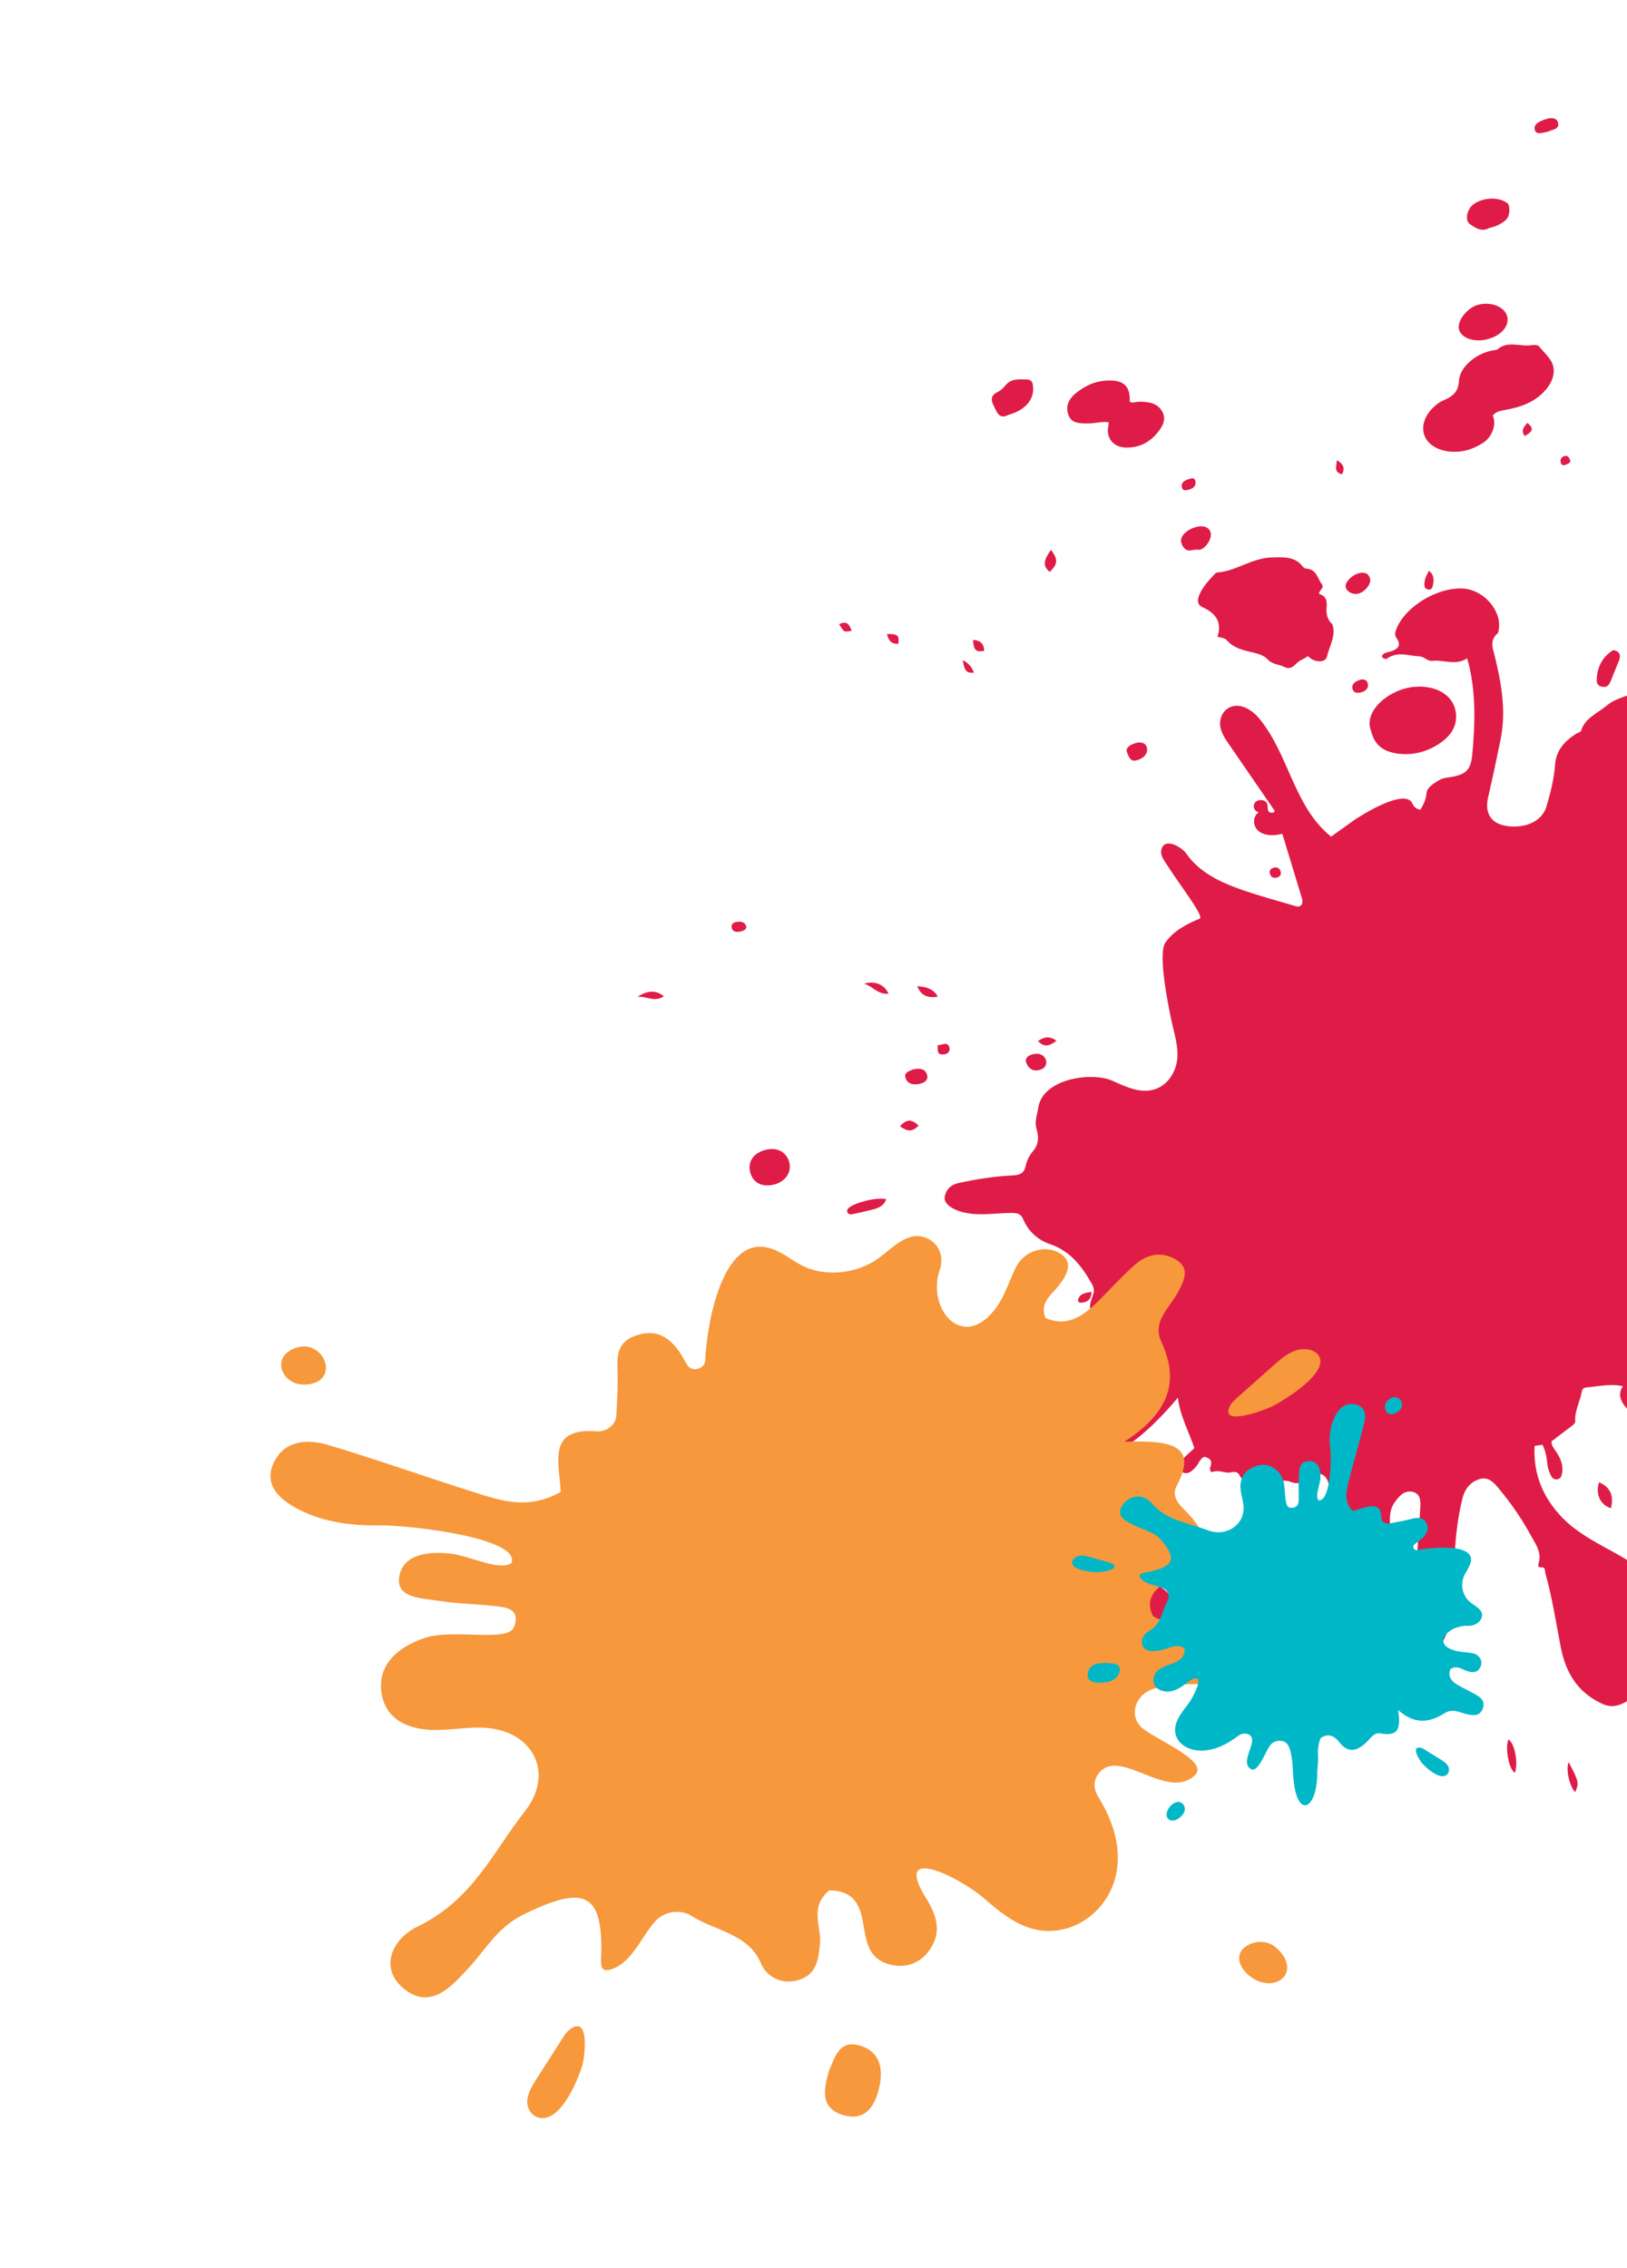 <svg width="495" height="690" viewBox="0 0 495 690" fill="none" xmlns="http://www.w3.org/2000/svg">
<path d="M289.814 367.593C291.073 368.329 292.491 368.746 294.007 369.039C298.56 369.933 303.242 369.018 307.848 369.035C309.549 369.035 310.601 369.322 311.254 370.871C312.781 374.398 315.415 377.124 319.426 378.504C325.911 380.75 329.318 385.562 332.27 390.773C332.778 391.678 332.957 392.671 332.582 393.812C332.108 395.29 331.241 397.182 331.816 398.28C333.523 401.498 333.702 405.468 337.013 407.948C339.365 409.708 341.024 412.012 342.571 414.607C338.48 417.119 334.503 419.862 330.238 422.128C323.385 425.772 321.111 431.067 321.622 437.501C321.857 440.383 323.459 442.393 326.619 443.335C330.141 444.391 333.62 443.686 337.047 442.555C342.809 440.652 347.174 436.894 351.311 432.889C353.696 430.574 355.905 428.143 358.345 425.244C359.097 431.028 361.732 435.641 363.382 440.599C362.158 441.741 360.902 442.761 359.835 443.942C358.653 445.251 358.178 446.94 359.728 447.875C361.366 448.866 362.787 447.477 363.846 446.266C364.705 445.287 364.991 443.941 366.342 443.221C368.079 443.585 368.954 444.407 368.279 446.183C367.988 446.928 368.127 448.127 369.024 447.805C371.079 447.091 372.722 448.391 374.567 447.945C375.907 447.618 376.692 447.944 377.171 448.954C377.926 450.541 379.179 450.742 380.916 450.016C382.001 449.562 383.167 449.64 384.049 450.2C385.788 451.295 387.667 451.344 389.702 450.701C390.728 450.377 391.696 450.475 392.622 450.845C394.656 451.649 396.363 451.24 398.062 449.711C400.496 447.513 403.018 448.056 404.026 450.779C405.991 456.027 406.494 461.634 407.763 467.052C408.574 470.528 410.366 473.43 413.26 475.794C416.637 478.532 419.993 477.778 421.773 473.738C423.09 470.782 423.142 467.791 422.946 464.769C422.786 462.112 422.604 459.363 424.449 456.883C425.715 455.177 427.294 453.322 429.785 453.89C432.162 454.44 432.198 456.545 432.12 458.486C432.111 458.813 432.102 459.141 432.072 459.458C431.381 469.664 430.686 479.855 430.012 490.056C429.768 493.814 429.541 497.568 429.37 501.323C429.28 503.364 430.321 504.841 432.537 505.125C434.599 505.386 436.215 504.399 437.259 502.623C439.538 498.725 441.496 494.8 441.642 490.369C441.804 484.909 442.263 479.45 442.519 473.997C442.824 467.864 443.429 461.748 445.003 455.664C445.696 452.941 447.535 450.658 450.384 449.943C453.004 449.273 454.7 451.29 456.121 453.024C459.715 457.412 462.955 462.008 465.611 466.924C467.075 469.623 469.218 472.236 468.079 475.746C467.925 476.227 467.974 476.929 468.659 476.86C470.347 476.667 469.961 477.909 470.156 478.605C472.219 485.909 473.362 493.443 474.798 500.899C476.232 508.42 479.576 514.729 487.39 518.343C489.547 519.342 491.363 519.359 493.707 518.259C501.183 514.741 507.092 509.788 508.037 502.247C509.585 489.892 504.674 480.115 493.266 473.561C486.99 469.958 480.256 466.884 475.301 461.722C469.419 455.606 466.434 448.452 466.882 439.905C467.843 439.762 468.558 439.667 469.291 439.568C470.14 441.309 470.546 443.119 470.723 444.975C470.856 446.371 471.186 447.665 471.835 448.907C472.259 449.704 472.849 450.277 473.885 450.065C474.818 449.88 475.079 449.094 475.234 448.32C475.696 446 474.896 444.019 473.725 442.104C473.026 440.958 471.938 439.948 472.041 438.538C474.207 436.883 476.273 435.272 478.371 433.717C478.932 433.306 479.297 432.85 479.249 432.228C479.078 429.233 480.695 426.44 481.226 423.516C481.344 422.817 481.618 422.223 482.539 422.139C486.244 421.812 489.952 420.915 493.75 421.751C492.254 424.006 492.899 425.883 494.27 427.712C495.832 429.781 496.58 429.743 498.633 427.794C499.81 426.681 499.349 425.959 498.718 425.005C496.726 422.043 497.338 420.821 501.223 419.746C505.402 418.593 508.782 419.459 511.19 422.457C511.95 423.408 512.654 423.561 513.9 423.081C518.489 421.362 520.653 417.088 518.891 413.071C518.576 412.342 518.318 411.403 517.301 411.399C515.97 411.398 515.769 412.494 515.607 413.383C515.278 415.212 514.184 415.489 512.445 415.044C508.77 414.111 506.881 412.21 506.869 408.39C506.844 404.444 507.232 400.452 507.457 396.471C509.462 395.999 511.071 396.006 512.453 397.148C513.04 397.642 514.128 398.066 514.646 397.487C515.745 396.217 516.702 396.854 517.734 397.131C527.141 399.602 536.554 402.022 545.921 404.552C555.684 407.188 564.335 411.26 570.95 418.368C573.795 421.411 577.976 423.315 582.382 424.508C584.943 425.204 587.732 424.18 589.251 422.308C591.041 420.12 590.522 418.226 589.091 416.235C587.569 414.105 585.361 412.762 583.048 411.446C573.325 405.921 563.696 400.256 553.673 395.153C549.829 393.191 547.608 390.273 547.153 386.165C548.889 385.797 551.313 386.318 551.545 383.962C551.846 380.937 548.91 380.944 546.605 380.602C546.594 377.873 546.902 375.382 548.361 372.909C549.212 373.494 549.961 374.041 550.72 374.553C551.631 375.155 552.689 375.392 553.759 374.731C554.846 374.065 554.538 373.074 554.221 372.264C553.732 370.996 553.262 369.658 552.433 368.579C551.554 367.449 551.919 366.635 552.59 365.495C554.553 362.171 558.861 361.308 561.284 358.413C562.207 357.32 562.989 356.037 564.406 355.217C566.95 353.738 569.539 352.441 572.413 351.605C582.184 348.757 592.237 347.736 602.197 346.138C612.512 344.477 622.712 344.328 632.633 346.856C638.065 348.229 643.758 348.524 649.546 348.029C660.002 347.144 670.155 344.486 680.307 341.827C682.508 341.253 684.052 339.912 684.665 337.893C686.151 332.988 682.63 328.304 677.221 327.673C670.096 326.835 662.967 325.982 655.905 324.883C647.919 323.642 640.383 324.166 633.006 328.65C627.919 331.755 622.061 333.424 616.122 334.415C606.462 336.031 596.891 335.312 587.307 335.198C580.132 335.106 573.11 334.24 566.387 332.221C561.443 330.733 557.043 328.839 555.51 323.833C554.9 321.8 553.326 320.482 550.846 320.106C549.149 319.829 548.543 318.609 548.184 317.127C550.841 315.439 552.011 312.994 552.892 310.431C553.881 307.564 550.887 305.894 550.474 303.256C554.064 302.114 557.56 301.257 561.026 302.166C568.012 303.984 573.4 301.336 578.082 296.501C579.063 295.489 580.142 294.501 580.287 293.258C576.884 289.616 572.68 288.71 567.386 290.13C561.266 291.788 555.141 293.496 548.899 294.747C547.297 295.063 546.253 295.099 546.027 293.484C549.198 290.405 549.205 290.436 553.592 289.519C555.155 289.198 556.582 288.49 557.085 286.907C557.362 286.036 557.13 285.268 556.306 284.79C555.004 284.033 553.641 284.122 552.171 284.809C549.431 286.097 545.523 283.957 545.598 281.204C544.795 280.882 544.046 281.132 543.268 281.487C541.36 282.341 540.555 281.792 540.57 279.966C540.577 278.468 539.997 277.062 539.179 275.882C537.634 273.661 538.353 271.549 539.78 269.458C540.253 268.778 541.435 268.266 540.335 267.503C539.232 266.726 538.848 267.902 538.224 268.428C537.266 269.238 536.457 270.707 534.86 269.59C532.53 267.986 529.935 266.649 528.106 264.472C538.132 249.924 547.588 235.236 558.562 221.361C561.763 217.314 564.944 213.256 568.259 209.292C567.051 208.25 566.114 206.891 565.526 205.308C565.384 205.476 565.246 205.66 565.104 205.828C564.62 206.397 564.244 206.953 563.251 207.187C560.636 207.807 559.265 209.606 558.825 211.872C558.641 212.816 558.298 213.575 557.578 214.305C553.443 218.602 548.887 222.557 544.248 226.404C537.703 231.836 531.719 237.655 526.94 244.435C524.564 247.805 523.237 251.593 520.776 254.921C518.494 258.006 516.305 258.625 512.863 257.157C511.204 256.447 509.527 255.742 507.597 254.91C506.293 257.846 508.931 259.351 509.697 261.488C505.547 260.649 504.248 256.638 507.103 253.985C507.878 253.256 508.219 252.563 508.28 251.571C508.377 249.772 509.551 248.432 511.436 247.78C514.579 246.693 514.63 246.679 513.268 244.23C513.688 242.833 515.214 242.439 516.133 241.477C517.72 239.799 519.142 238.197 519.773 236.028C520.176 234.634 522.328 234.089 522.792 232.501C524.412 227.105 525.179 221.84 521.329 217.244C520.423 216.154 520.011 215.044 521.402 213.76C522.195 213.027 522.513 212.096 522.182 211.159C520.168 211.163 519.136 212.334 518.264 213.626C516.246 211.727 513.78 210.387 511.339 210.164C506.338 209.683 501.124 209.455 496.094 211.26C493.658 212.141 490.901 212.929 489.047 214.5C486.204 216.906 482.16 218.446 481.041 222.325C480.936 222.711 479.998 222.946 479.457 223.287C475.817 225.613 473.411 228.503 473.123 232.599C472.803 236.93 471.75 241.214 470.453 245.483C469.106 249.992 463.809 252.194 458.214 251.271C453.487 250.489 451.639 247.292 452.771 242.45C454.132 236.619 455.361 230.775 456.551 224.925C458.301 216.192 456.772 207.866 454.757 199.59C454.189 197.286 453.094 194.945 455.611 192.708C455.897 192.452 455.911 191.928 455.978 191.536C456.962 185.822 451.422 179.451 445.152 179.067C437.305 178.586 427.495 184.552 424.809 191.421C424.426 192.386 424.232 193.219 424.901 194.178C426.326 196.22 425.583 197.509 422.753 198.3C421.806 198.571 420.702 198.59 420.42 199.805C420.57 199.96 420.705 200.2 420.913 200.29C421.219 200.404 421.704 200.566 421.892 200.435C425.203 198.05 428.404 199.517 431.757 199.692C433.519 199.789 434.239 201.238 435.729 201.066C439.282 200.65 442.705 202.627 446.366 200.312C446.667 201.419 446.895 202.171 447.075 202.952C449.03 211.716 448.777 220.666 447.912 229.682C447.449 234.394 445.904 235.8 440.586 236.544C439.784 236.661 438.874 236.791 438.194 237.169C436.337 238.22 434.12 239.53 433.987 241.404C433.853 243.344 433.037 244.783 432.174 246.332C430.784 246.168 430.097 245.36 429.734 244.514C427.641 239.56 414.198 247.949 411.632 249.776C409.412 251.363 407.192 252.951 404.972 254.539C393.617 245.433 392.187 229.582 383.106 218.598C380.991 216.025 377.267 213.592 373.967 215.291C371.859 216.376 370.947 218.817 371.234 220.888C371.52 222.958 372.738 224.762 373.939 226.506C378.547 233.208 383.155 239.911 387.763 246.613C387.944 247.394 386.313 247.523 385.929 246.812C385.549 246.117 385.801 245.22 385.499 244.471C385.026 243.264 382.929 243.013 381.935 244.045C380.941 245.076 381.544 246.866 382.955 247.106C380.915 248.531 381.192 251.58 383.039 252.955C384.887 254.331 387.698 254.341 390.134 253.672C392.106 260.186 394.097 266.696 396.07 273.21C396.329 274.084 396.416 275.297 395.465 275.699C394.965 275.914 394.411 275.77 393.909 275.612C388.594 274.044 383.216 272.591 378.006 270.784C371.176 268.419 364.802 265.379 360.831 259.579C359.687 257.918 354.193 254.414 353.309 258.636C353.056 259.892 353.707 261.067 354.382 262.123C359.466 270.113 366.576 278.877 364.931 279.529C360.873 281.155 356.827 283.411 354.522 286.844C352.2 290.281 355.528 306.469 356.473 310.835C357.265 314.527 358.517 318.209 358.18 322.04C357.861 325.867 355.485 330.035 351.395 331.392C346.929 332.867 342.449 330.587 338.411 328.807C332.06 326.005 317.216 328.165 315.884 337.013C315.565 339.1 314.683 341.223 315.339 343.438C315.98 345.593 316.177 347.964 314.403 350.066C313.165 351.521 312.38 353.082 312.027 354.819C311.631 356.747 310.477 357.512 308.195 357.62C302.637 357.858 297.096 358.743 291.616 359.936C289.392 360.419 287.981 361.773 287.504 363.674C286.99 365.504 288.272 366.689 289.814 367.593Z" fill="#DF1C47"/>
<path d="M401.314 180.707C403.318 181.243 403.798 182.693 403.613 184.581C403.419 186.504 403.696 188.317 405.169 189.744C405.291 189.858 405.381 189.996 405.42 190.149C406.485 193.459 404.427 196.63 403.714 199.782C403.26 201.775 399.725 201.617 397.962 199.633C397.268 200.03 396.607 200.484 395.859 200.815C394.181 201.557 393.233 204.154 390.797 202.937C389.144 202.111 387.047 202.152 385.7 200.642C384.433 199.225 382.26 198.75 380.279 198.305C377.534 197.691 375.027 196.85 373.269 194.816C372.616 194.063 371.59 194.029 370.39 193.749C371.861 189.434 369.989 186.584 365.881 184.757C364.4 184.097 364.201 182.881 364.718 181.424C365.661 178.812 367.612 176.744 369.541 174.664C369.714 174.472 369.979 174.205 370.199 174.195C376.017 173.807 380.839 169.797 386.746 169.612C390.413 169.491 393.963 169.271 396.265 172.282C396.492 172.595 396.913 172.938 397.307 172.963C400.579 173.176 400.767 175.875 402.114 177.677C403.092 178.977 401.221 179.544 401.314 180.707Z" fill="#DF1C47"/>
<path d="M327.464 499.798C324.574 490.711 331.525 479.865 343.363 479.41C344.06 479.386 344.781 479.095 345.455 478.833C346.093 478.581 346.952 478.318 347.264 478.674C349.704 481.421 353.777 482.445 356.019 485.506C360.122 491.078 360.193 499.488 355.769 504.856C349.083 512.962 337.765 513.717 331.003 506.498C329.17 504.532 327.998 502.258 327.464 499.798Z" fill="#DF1C47"/>
<path d="M454.16 126.444C455.392 129.12 453.981 132.993 451.136 134.781C447.773 136.919 444.154 137.908 440.232 137.271C432.795 136.067 430.632 129.514 435.869 124.158C436.807 123.207 437.862 122.355 439.144 121.816C442.007 120.608 443.707 119.176 443.879 115.863C444.114 111.347 449.733 107.059 454.916 106.496C455.096 106.48 455.34 106.496 455.445 106.402C458.696 103.53 462.349 105.507 465.787 105.038C466.659 104.918 467.796 104.823 468.335 105.491C469.888 107.398 472.051 109.238 472.56 111.458C473.155 114.093 471.96 116.933 469.617 119.318C466.411 122.584 462.381 123.911 458.013 124.71C456.606 124.974 455.107 125.166 454.16 126.444Z" fill="#DF1C47"/>
<path d="M417.132 222.384C414.685 216.537 422.426 209.679 430.239 208.98C437.674 208.317 443.141 212.183 443.009 218.267C442.919 221.901 440.617 224.535 437.455 226.538C433.895 228.795 429.915 229.765 425.709 229.334C420.836 228.821 418.135 226.619 417.132 222.384Z" fill="#DF1C47"/>
<path d="M337.285 128.474C335.102 128.166 333.025 128.853 330.971 128.835C328.621 128.815 326.149 128.894 325.147 126.479C324.118 123.959 324.864 121.595 327.377 119.571C329.969 117.493 332.873 116.064 336.315 115.806C341.674 115.392 343.959 117.332 343.694 122.168C344.581 122.825 345.588 122.213 346.549 122.215C349.323 122.235 351.927 122.528 353.443 124.934C355.022 127.438 353.795 129.653 352.06 131.761C349.59 134.75 346.269 136.357 342.248 136.151C338.582 135.964 336.472 133.115 337.196 129.718C337.301 129.332 337.273 128.933 337.285 128.474Z" fill="#DF1C47"/>
<path d="M452.62 103.189C448.541 104.268 444.58 102.909 443.878 100.22C443.199 97.623 446.5 93.485 449.89 92.672C453.872 91.717 457.929 93.456 458.582 96.386C459.229 99.22 456.668 102.134 452.62 103.189Z" fill="#DF1C47"/>
<path d="M228.233 356.619C227.442 353.512 229.175 350.883 232.676 349.896C236.315 348.871 239.335 350.42 240.159 353.729C240.871 356.597 238.986 359.429 235.74 360.331C231.994 361.369 229.078 359.938 228.233 356.619Z" fill="#DF1C47"/>
<path d="M305.159 520.26C308.134 521.006 310.952 521.713 313.932 522.474C312.575 524.756 311.131 526.77 308.68 528.013C306.476 529.141 305.626 531.385 303.611 532.674C302.848 533.156 302.243 533.822 301.483 534.319C300.737 534.795 299.956 534.843 299.243 534.286C298.525 533.715 298.537 532.964 298.997 532.304C300.237 530.507 302.16 528.853 300.105 526.722C299.676 526.269 300.331 525.654 300.73 525.189C302.153 523.604 303.563 522.038 305.159 520.26Z" fill="#DF1C47"/>
<path d="M306.796 126.225C303.951 127.737 303.259 125.305 302.43 123.641C301.718 122.223 300.939 120.465 303.566 119.255C304.508 118.824 305.303 117.96 305.985 117.159C307.822 115.024 310.22 115.453 312.509 115.456C313.358 115.456 314.004 115.966 314.167 116.751C315.087 121.024 312.347 124.686 306.796 126.225Z" fill="#DF1C47"/>
<path d="M453.11 69.357C450.822 70.654 448.924 69.424 447.14 68.132C445.582 67.007 446.354 63.516 448.341 62.121C451.375 59.989 455.966 59.846 458.584 61.808C459.562 62.536 459.398 65.734 458.251 66.806C456.906 68.044 455.294 68.884 453.11 69.357Z" fill="#DF1C47"/>
<path d="M363.923 160.336C366.22 159.719 367.996 160.462 368.361 162.185C368.76 164.045 366.422 167.551 364.519 167.249C363.213 167.047 361.886 167.923 360.767 167.15C359.959 166.587 359.56 165.816 359.353 164.929C358.946 163.184 361.018 161.1 363.923 160.336Z" fill="#DF1C47"/>
<path d="M490.823 197.767C492.904 198.22 493.169 199.402 492.576 200.929C491.743 203.04 490.854 205.15 490.021 207.262C489.567 208.392 488.946 209.226 487.429 208.948C486.01 208.693 485.713 207.747 485.792 206.602C485.991 203.097 487.282 200.017 490.823 197.767Z" fill="#DF1C47"/>
<path d="M413.33 180.596C411.692 181.051 409.683 180.046 409.392 178.612C409.125 177.269 411.114 175.077 413.262 174.451C415.012 173.933 416.338 174.357 416.825 175.982C417.297 177.547 415.364 180.033 413.33 180.596Z" fill="#DF1C47"/>
<path d="M312.54 492.677C310.102 493.493 309.477 491.985 309.02 490.48C308.508 488.762 308.938 487.182 311.108 486.406C312.77 485.814 314.907 486.868 315.386 488.383C315.925 490.061 314.589 492.079 312.54 492.677Z" fill="#DF1C47"/>
<path d="M269.627 364.844C268.972 366.754 267.453 367.486 265.734 367.932C263.62 368.484 261.504 368.955 259.367 369.415C258.725 369.555 258.051 369.428 257.809 368.829C257.625 368.392 257.724 367.912 258.208 367.506C260.18 365.81 266.785 364.181 269.627 364.844Z" fill="#DF1C47"/>
<path d="M321.067 449.482C321.21 452.368 318.882 455.089 315.827 455.601C314.379 455.844 313.441 455.56 314.028 453.957C314.856 451.704 318.281 449.532 321.067 449.482Z" fill="#DF1C47"/>
<path d="M342.903 228.913C342.267 227.359 344.061 226.569 345.352 226.125C346.794 225.624 348.659 225.839 348.955 227.581C349.251 229.324 348.019 230.581 346.204 231.215C344.085 231.962 343.517 230.602 342.903 228.913Z" fill="#DF1C47"/>
<path d="M277.739 325.378C279.835 324.913 281.523 325.094 282.072 327.108C282.499 328.717 281.069 329.475 279.793 329.753C277.922 330.157 276.07 329.842 275.489 327.917C274.99 326.246 276.615 325.891 277.739 325.378Z" fill="#DF1C47"/>
<path d="M318.239 322.479C318.621 324.198 317.696 325.211 316.089 325.577C314.047 326.044 312.825 324.875 312.247 323.403C311.685 321.992 312.748 321.089 314.303 320.737C316.308 320.264 317.601 320.991 318.239 322.479Z" fill="#DF1C47"/>
<path d="M486.491 450.98C489.917 452.435 491.037 454.975 490.124 458.852C486.906 457.912 485.336 454.644 486.491 450.98Z" fill="#DF1C47"/>
<path d="M470.887 40.085C469.429 40.282 467.397 41.267 466.942 39.473C466.466 37.668 468.557 36.846 470.184 36.296C471.72 35.753 473.574 35.661 474.011 37.313C474.574 39.387 472.24 39.397 470.887 40.085Z" fill="#DF1C47"/>
<path d="M458.961 529.229C460.82 530.341 461.977 536.414 460.895 539.323C459.125 538.628 457.781 531.544 458.961 529.229Z" fill="#DF1C47"/>
<path d="M289.689 569.271C293.331 566.033 295.485 561.878 298.805 557.881C298.74 560.89 292.271 569.049 289.689 569.271Z" fill="#DF1C47"/>
<path d="M319.746 167.269C321.964 170.248 321.858 171.579 319.369 174.018C317.284 172.21 317.333 170.731 319.746 167.269Z" fill="#DF1C47"/>
<path d="M326.155 476.726C326.271 479.724 324.411 482.028 322.225 484.942C321.121 480.906 323.749 478.852 326.155 476.726Z" fill="#DF1C47"/>
<path d="M479.252 545.259C477.465 543.623 476.294 537.863 477.271 536.156C480.352 542.052 480.425 542.408 479.252 545.259Z" fill="#DF1C47"/>
<path d="M414.464 210.554C412.721 211.103 411.777 210.657 411.496 209.627C411.107 208.17 412.283 207.351 413.656 206.868C414.907 206.419 415.88 206.906 416.144 207.941C416.483 209.346 415.464 210.204 414.464 210.554Z" fill="#DF1C47"/>
<path d="M193.957 303.289C197.043 301.195 199.753 301.245 201.952 303.12C199.084 305.058 196.596 302.986 193.957 303.289Z" fill="#DF1C47"/>
<path d="M311.851 408.643C310.975 411.427 309.007 412.362 306.358 412.571C306.557 410.017 308.091 408.891 311.851 408.643Z" fill="#DF1C47"/>
<path d="M270.323 302.345C266.955 302.599 265.608 300.131 262.913 299.261C266.299 298.352 269.092 299.537 270.323 302.345Z" fill="#DF1C47"/>
<path d="M279.044 300.044C281.783 300.204 284.087 300.903 285.308 303.228C282.12 303.774 280.167 302.784 279.044 300.044Z" fill="#DF1C47"/>
<path d="M279.465 342.504C277.503 344.347 276.3 344.394 273.824 342.688C275.651 340.459 277.534 340.408 279.465 342.504Z" fill="#DF1C47"/>
<path d="M434.77 173.659C436.451 175.053 436.246 176.655 435.908 178.244C435.798 178.762 435.559 179.429 434.707 179.379C433.895 179.334 433.432 178.838 433.369 178.155C433.253 176.686 433.794 175.304 434.77 173.659Z" fill="#DF1C47"/>
<path d="M361.92 148.919C360.953 149.178 359.852 149.49 359.577 148.264C359.302 147.037 360.099 146.254 361.403 145.871C362.259 145.609 363.313 145.114 363.651 146.227C363.999 147.45 363.441 148.445 361.92 148.919Z" fill="#DF1C47"/>
<path d="M222.749 282.679C222.2 281.315 222.961 280.753 223.866 280.543C225.173 280.241 226.488 280.408 226.986 281.64C227.323 282.459 226.553 283.056 225.728 283.294C224.437 283.657 223.199 283.648 222.749 282.679Z" fill="#DF1C47"/>
<path d="M321.43 316.657C318.886 318.51 317.608 318.545 315.779 316.764C317.788 315.267 319.586 315.254 321.43 316.657Z" fill="#DF1C47"/>
<path d="M332.111 393.032C331.993 395.176 331.046 396.161 329.104 396.342C328.277 396.418 327.848 395.965 328.024 395.349C328.557 393.533 330.208 393.365 332.111 393.032Z" fill="#DF1C47"/>
<path d="M285.227 318.043C286.691 317.911 288.34 316.769 288.862 318.744C289.162 319.851 288.331 320.724 287.079 320.816C284.76 320.999 285.476 319.31 285.227 318.043Z" fill="#DF1C47"/>
<path d="M296.04 194.701C298.447 194.808 299.372 196.027 299.434 198.014C296.92 198.506 296.205 197.817 296.04 194.701Z" fill="#DF1C47"/>
<path d="M388.6 266.978C387.138 267.338 386.618 266.679 386.347 265.76C386.078 264.921 386.529 264.295 387.404 264.028C388.553 263.671 389.308 264.168 389.609 265.129C389.901 266.06 389.433 266.69 388.6 266.978Z" fill="#DF1C47"/>
<path d="M269.859 192.893C273.128 192.833 273.658 193.31 273.312 195.877C271.072 195.971 270.282 194.766 269.859 192.893Z" fill="#DF1C47"/>
<path d="M275.391 492.447C275.217 494.883 274.46 496.257 271.884 496.721C271.817 494.496 273.205 493.57 275.391 492.447Z" fill="#DF1C47"/>
<path d="M259.114 191.888C256.801 192.394 256.801 192.394 255.297 189.901C257.787 188.713 258.427 190.136 259.114 191.888Z" fill="#DF1C47"/>
<path d="M464.706 128.651C466.677 130.338 466.48 131.238 463.889 132.647C462.671 131.149 463.507 129.915 464.706 128.651Z" fill="#DF1C47"/>
<path d="M406.716 140.03C408.831 141.212 409.195 142.484 408.333 144.294C405.702 143.722 406.624 141.929 406.716 140.03Z" fill="#DF1C47"/>
<path d="M292.921 200.823C294.658 201.697 295.701 203.001 296.306 204.633C294.075 204.884 293.39 204.104 292.921 200.823Z" fill="#DF1C47"/>
<path d="M476.17 141.456C475.535 141.724 474.986 141.383 474.821 140.663C474.645 139.896 474.918 139.156 475.826 138.799C476.902 138.38 477.302 139.151 477.607 139.769C478.088 140.714 477.254 141.068 476.17 141.456Z" fill="#DF1C47"/>
<path d="M249.453 591.656C250.052 586.178 246.044 580.36 252.287 575.155C260.349 575.219 261.831 580.317 262.715 585.754C263.571 591.15 264.465 596.552 271.635 597.896C276.152 598.748 280.139 597.011 282.688 593.465C286.9 587.603 284.729 582.332 281.559 577.199C271.454 560.758 292.264 571.399 299.338 577.516C305.846 583.151 313.239 589.361 323.589 586.956C327.753 585.985 331.53 583.638 334.262 580.595C340.986 573.148 341.206 563.561 338.355 555.4C337.25 552.217 335.69 549.205 333.935 546.294C332.786 544.391 332.62 541.997 333.94 540C340.136 530.695 355.124 548.41 363.602 540.021C367.862 535.804 352.015 529.441 347.633 525.853C343.326 522.342 345.174 515.456 351.114 513.78C359.206 511.494 370.463 512.651 378.681 512.819C414.067 513.579 408.882 499.069 377.838 496.59C377.706 496.577 377.612 496.57 377.479 496.557C372.37 495.554 367.168 494.837 361.745 494.699C361.578 494.696 361.432 494.702 361.265 494.698C354.752 493.617 351.961 492.513 350.83 491.695C350.58 491.29 350.356 490.846 350.2 490.303C348.527 484.817 353.359 481.829 358.158 479.581C369.158 474.433 368.083 468.104 362.253 461.361C359.796 458.524 355.847 456.056 358.084 451.862C364.692 439.389 355.692 438.179 342.063 438.651C357.245 428.901 358.219 418.802 353.317 408.232C350.454 402.058 355.751 398.067 358.303 393.301C360.232 389.71 362.203 385.994 357.861 383.29C353.565 380.622 348.933 381.491 345.104 384.942C341.021 388.623 337.399 392.669 333.483 396.5C328.994 400.908 324.078 403.708 318.069 400.98C316.272 396.454 319.663 394.113 321.876 391.421C324.971 387.631 326.855 383.5 321.818 380.966C317.331 378.707 311.553 380.876 309.242 385.285C307.139 389.28 305.976 393.706 303.38 397.427C293.318 411.852 281.713 398.366 285.927 386.275C287.249 382.474 285.796 378.36 281.962 376.706C276.262 374.252 271.792 379.534 267.274 382.811C260.762 387.535 251.255 388.543 244.375 385.219C240.546 383.369 237.444 380.316 233.116 379.478C219.938 376.934 215.138 401.669 214.54 413.976C214.42 416.479 210.649 417.541 209.222 415.485C208.347 414.224 207.762 412.868 206.959 411.669C203.939 407.196 199.884 404.024 193.373 406.358C187.082 408.615 187.81 413.509 187.906 418.166C187.967 422.182 187.758 426.222 187.506 430.745C187.352 433.55 184.441 435.746 181.311 435.481C166.125 434.257 170.295 445.576 170.583 453.889C160.922 459.442 152.647 456.655 144.563 454.11C129.575 449.386 114.856 444.118 99.773 439.598C93.981 437.868 87.125 438.05 83.694 444.223C80.114 450.68 83.824 455.327 89.698 458.611C97.184 462.797 105.733 464.193 114.748 464.082C125.16 463.953 158.652 468.002 155.585 475.606C151.743 477.987 143.019 473.435 137.319 472.721C131.487 471.994 123.489 472.401 121.696 478.704C119.562 486.203 127.97 486.174 133.566 487.062C139.448 487.986 145.561 488.004 151.509 488.749C154.598 489.139 158.227 489.839 156.447 494.886C154.667 499.933 138.03 495.326 129.099 498.374C120.625 501.267 114.998 506.713 116.022 514.73C117.036 522.636 123.491 526.318 132.429 526.342C137.084 526.36 141.81 525.498 146.454 525.617C162.001 526.012 168.988 539.258 159.687 551.088C149.956 563.473 143.822 578.03 127.095 586.13C118.945 590.074 115.333 599.092 123.05 605.199C131.2 611.629 137.507 604.212 142.689 598.61C147.858 593.027 151.309 586.426 159.062 582.589C177.385 573.507 183.045 575.809 182.949 593.135C182.927 596.75 182.154 599.804 185.201 599.376C192.157 597.704 195.065 589.183 199.39 584.494C202.152 581.492 207.042 580.765 210.328 582.875C217.322 587.371 227.819 588.374 231.469 597.28C233.017 601.043 237.131 603.581 241.743 602.701C248.437 601.375 248.938 596.379 249.453 591.656Z" fill="#F7983C"/>
<path d="M267.241 636.165C268.906 630.119 268.239 623.947 260.968 622.197C255.08 620.777 253.901 626.4 252.194 630.031C250.685 635.596 249.304 641.371 256.602 643.521C263.115 645.426 265.948 640.907 267.241 636.165Z" fill="#F7983C"/>
<path d="M177.218 628.213C177.821 626.147 179.672 612.628 173.27 617.533C172.355 618.233 171.73 619.198 171.15 620.119C168.568 624.163 165.969 628.213 163.387 632.257C161.97 634.476 160.525 636.8 160.41 639.256C160.296 641.713 162.029 644.293 164.806 644.428C166.457 644.507 168.033 643.711 169.446 642.421C173.425 638.768 176.331 631.201 177.218 628.213Z" fill="#F7983C"/>
<path d="M386.507 603.374C391.816 603.008 394.002 597.427 388.04 592.402C385.54 590.289 381.214 590.228 378.479 592.638C374.026 596.581 380.599 603.786 386.507 603.374Z" fill="#F7983C"/>
<path d="M98.696 418.237C100.704 414.071 95.841 407.387 89.11 410.428C82.397 413.465 86.091 421.292 92.366 421.252C95.878 421.254 97.859 419.958 98.696 418.237Z" fill="#F7983C"/>
<path d="M387.642 415.261C383.937 418.563 380.211 421.853 376.488 425.159C375.634 425.925 374.763 426.695 374.253 427.66C370.69 434.349 385.074 428.924 387.168 427.826C390.206 426.246 397.723 421.66 400.577 417.321C401.584 415.784 402.028 414.269 401.467 412.926C400.533 410.692 397.177 410.003 394.51 410.801C391.823 411.588 389.686 413.461 387.642 415.261Z" fill="#F7983C"/>
<path d="M352.853 502.144C355.342 501.803 357.786 499.765 360.382 501.512C360.681 504.427 358.452 505.496 356.039 506.353C353.644 507.206 351.253 508.074 350.95 510.809C350.757 512.521 351.695 513.8 353.393 514.355C356.187 515.283 358.483 513.969 360.654 512.313C367.636 506.993 363.698 515.6 361.231 518.784C358.955 521.705 356.463 525.009 357.968 528.513C358.571 529.931 359.784 531.055 361.255 531.735C364.872 533.42 369.184 532.526 372.734 530.681C374.123 529.951 375.404 529.087 376.651 528.167C377.46 527.56 378.531 527.257 379.475 527.541C383.903 528.846 376.552 536.056 380.675 538.273C382.741 539.397 384.964 533.006 386.395 531.061C387.795 529.139 390.977 529.118 391.964 531.1C393.32 533.797 393.257 537.982 393.502 540.976C394.583 553.856 400.903 550.52 400.752 539.035C400.758 538.985 400.75 538.954 400.756 538.904C400.999 536.951 401.112 534.999 400.96 533.022C400.962 532.956 400.95 532.91 400.934 532.849C401.157 530.381 401.537 529.253 401.86 528.776C402.031 528.649 402.22 528.517 402.451 528.406C404.841 527.246 406.399 528.701 407.597 530.203C410.352 533.665 413.148 532.64 415.958 529.853C417.139 528.674 418.085 527.005 420.054 527.389C425.921 528.521 426.099 525.152 425.35 520.257C430.354 524.762 434.93 524.107 439.468 521.264C442.122 519.609 444.138 521.121 446.381 521.562C448.077 521.889 449.815 522.238 450.864 520.394C451.883 518.575 451.311 516.987 449.6 515.947C447.779 514.839 445.807 513.935 443.932 512.906C441.778 511.725 440.321 510.227 441.291 507.785C443.25 506.675 444.45 507.672 445.749 508.187C447.588 508.932 449.505 509.184 450.44 507.111C451.265 505.262 450.064 503.386 448 502.994C446.129 502.632 444.079 502.66 442.304 502.094C435.411 499.918 441.013 494.349 446.614 494.656C448.38 494.753 450.158 493.805 450.743 492.248C451.616 489.931 449.063 488.857 447.415 487.556C445.026 485.672 444.196 482.346 445.401 479.516C446.077 477.952 447.321 476.511 447.53 474.86C448.137 469.83 436.825 470.596 431.283 471.608C430.15 471.813 429.517 470.567 430.385 469.83C430.922 469.393 431.5 469.043 432.006 468.63C433.891 467.084 435.158 465.296 433.838 463.175C432.573 461.121 430.396 461.883 428.32 462.39C426.522 462.822 424.696 463.148 422.659 463.514C421.383 463.742 420.282 462.914 420.279 461.742C420.218 456.126 415.298 458.778 411.571 459.711C408.69 456.771 409.597 453.5 410.416 450.318C411.933 444.426 413.695 438.55 415.118 432.65C415.667 430.371 415.299 427.914 412.38 427.295C409.342 426.643 407.398 428.466 406.151 430.916C404.577 434.04 404.294 437.29 404.713 440.531C405.187 444.278 404.719 456.824 401.182 456.469C399.961 455.315 401.652 451.704 401.737 449.565C401.827 447.376 401.324 444.531 398.41 444.514C394.958 444.494 395.309 447.541 395.144 449.653C394.967 451.865 395.203 454.098 395.121 456.317C395.064 457.472 394.901 458.867 392.567 458.726C390.233 458.586 391.62 452.11 389.888 449.172C388.238 446.407 385.576 444.906 382.005 446.089C378.504 447.255 377.099 449.958 377.445 453.203C377.632 454.878 378.198 456.517 378.333 458.207C378.78 463.882 373.113 467.744 367.426 465.571C361.471 463.291 354.685 462.552 350.365 457.311C348.269 454.763 344.07 454.357 341.626 457.778C339.061 461.379 342.657 462.907 345.384 464.228C348.108 465.533 351.204 466.121 353.247 468.537C358.08 474.259 357.269 476.527 349.478 478.238C347.845 478.594 346.445 478.627 346.77 479.68C347.794 482.026 351.754 482.22 354.035 483.318C355.492 484.019 356.019 485.717 355.206 487.107C353.467 490.096 353.442 493.993 349.58 496.215C347.949 497.157 346.984 498.896 347.556 500.485C348.432 502.757 350.705 502.442 352.853 502.144Z" fill="#00B7C7"/>
<path d="M334.693 511.962C337.453 511.951 340.181 511.089 340.673 508.308C341.073 506.039 338.514 506.191 336.83 505.944C334.292 505.96 331.645 506.054 330.985 508.896C330.407 511.407 332.54 511.972 334.693 511.962Z" fill="#00B7C7"/>
<path d="M333.901 478.329C334.841 478.337 340.944 477.655 338.51 475.824C338.167 475.559 337.713 475.437 337.276 475.311C335.375 474.782 333.457 474.258 331.556 473.73C330.508 473.443 329.421 473.15 328.317 473.366C327.212 473.582 326.128 474.458 326.181 475.466C326.207 476.077 326.622 476.55 327.253 476.933C329.04 478.028 332.533 478.307 333.901 478.329Z" fill="#00B7C7"/>
<path d="M354.963 552.485C355.35 554.366 357.919 554.588 359.941 551.931C360.783 550.81 360.646 549.253 359.455 548.498C357.505 547.297 354.543 550.402 354.963 552.485Z" fill="#00B7C7"/>
<path d="M422.989 430.224C424.935 430.532 427.737 428.105 426.103 425.972C424.473 423.855 421.112 425.977 421.376 428.248C421.514 429.513 422.18 430.099 422.989 430.224Z" fill="#00B7C7"/>
<path d="M438.329 535.341C436.697 534.328 435.044 533.305 433.413 532.292C433.036 532.051 432.645 531.83 432.195 531.738C429.031 531.119 432.062 535.796 432.635 536.44C433.471 537.389 435.849 539.652 437.914 540.256C438.654 540.465 439.344 540.476 439.926 540.141C440.894 539.573 441.067 538.289 440.596 537.389C440.143 536.484 439.215 535.902 438.329 535.341Z" fill="#00B7C7"/>
</svg>
